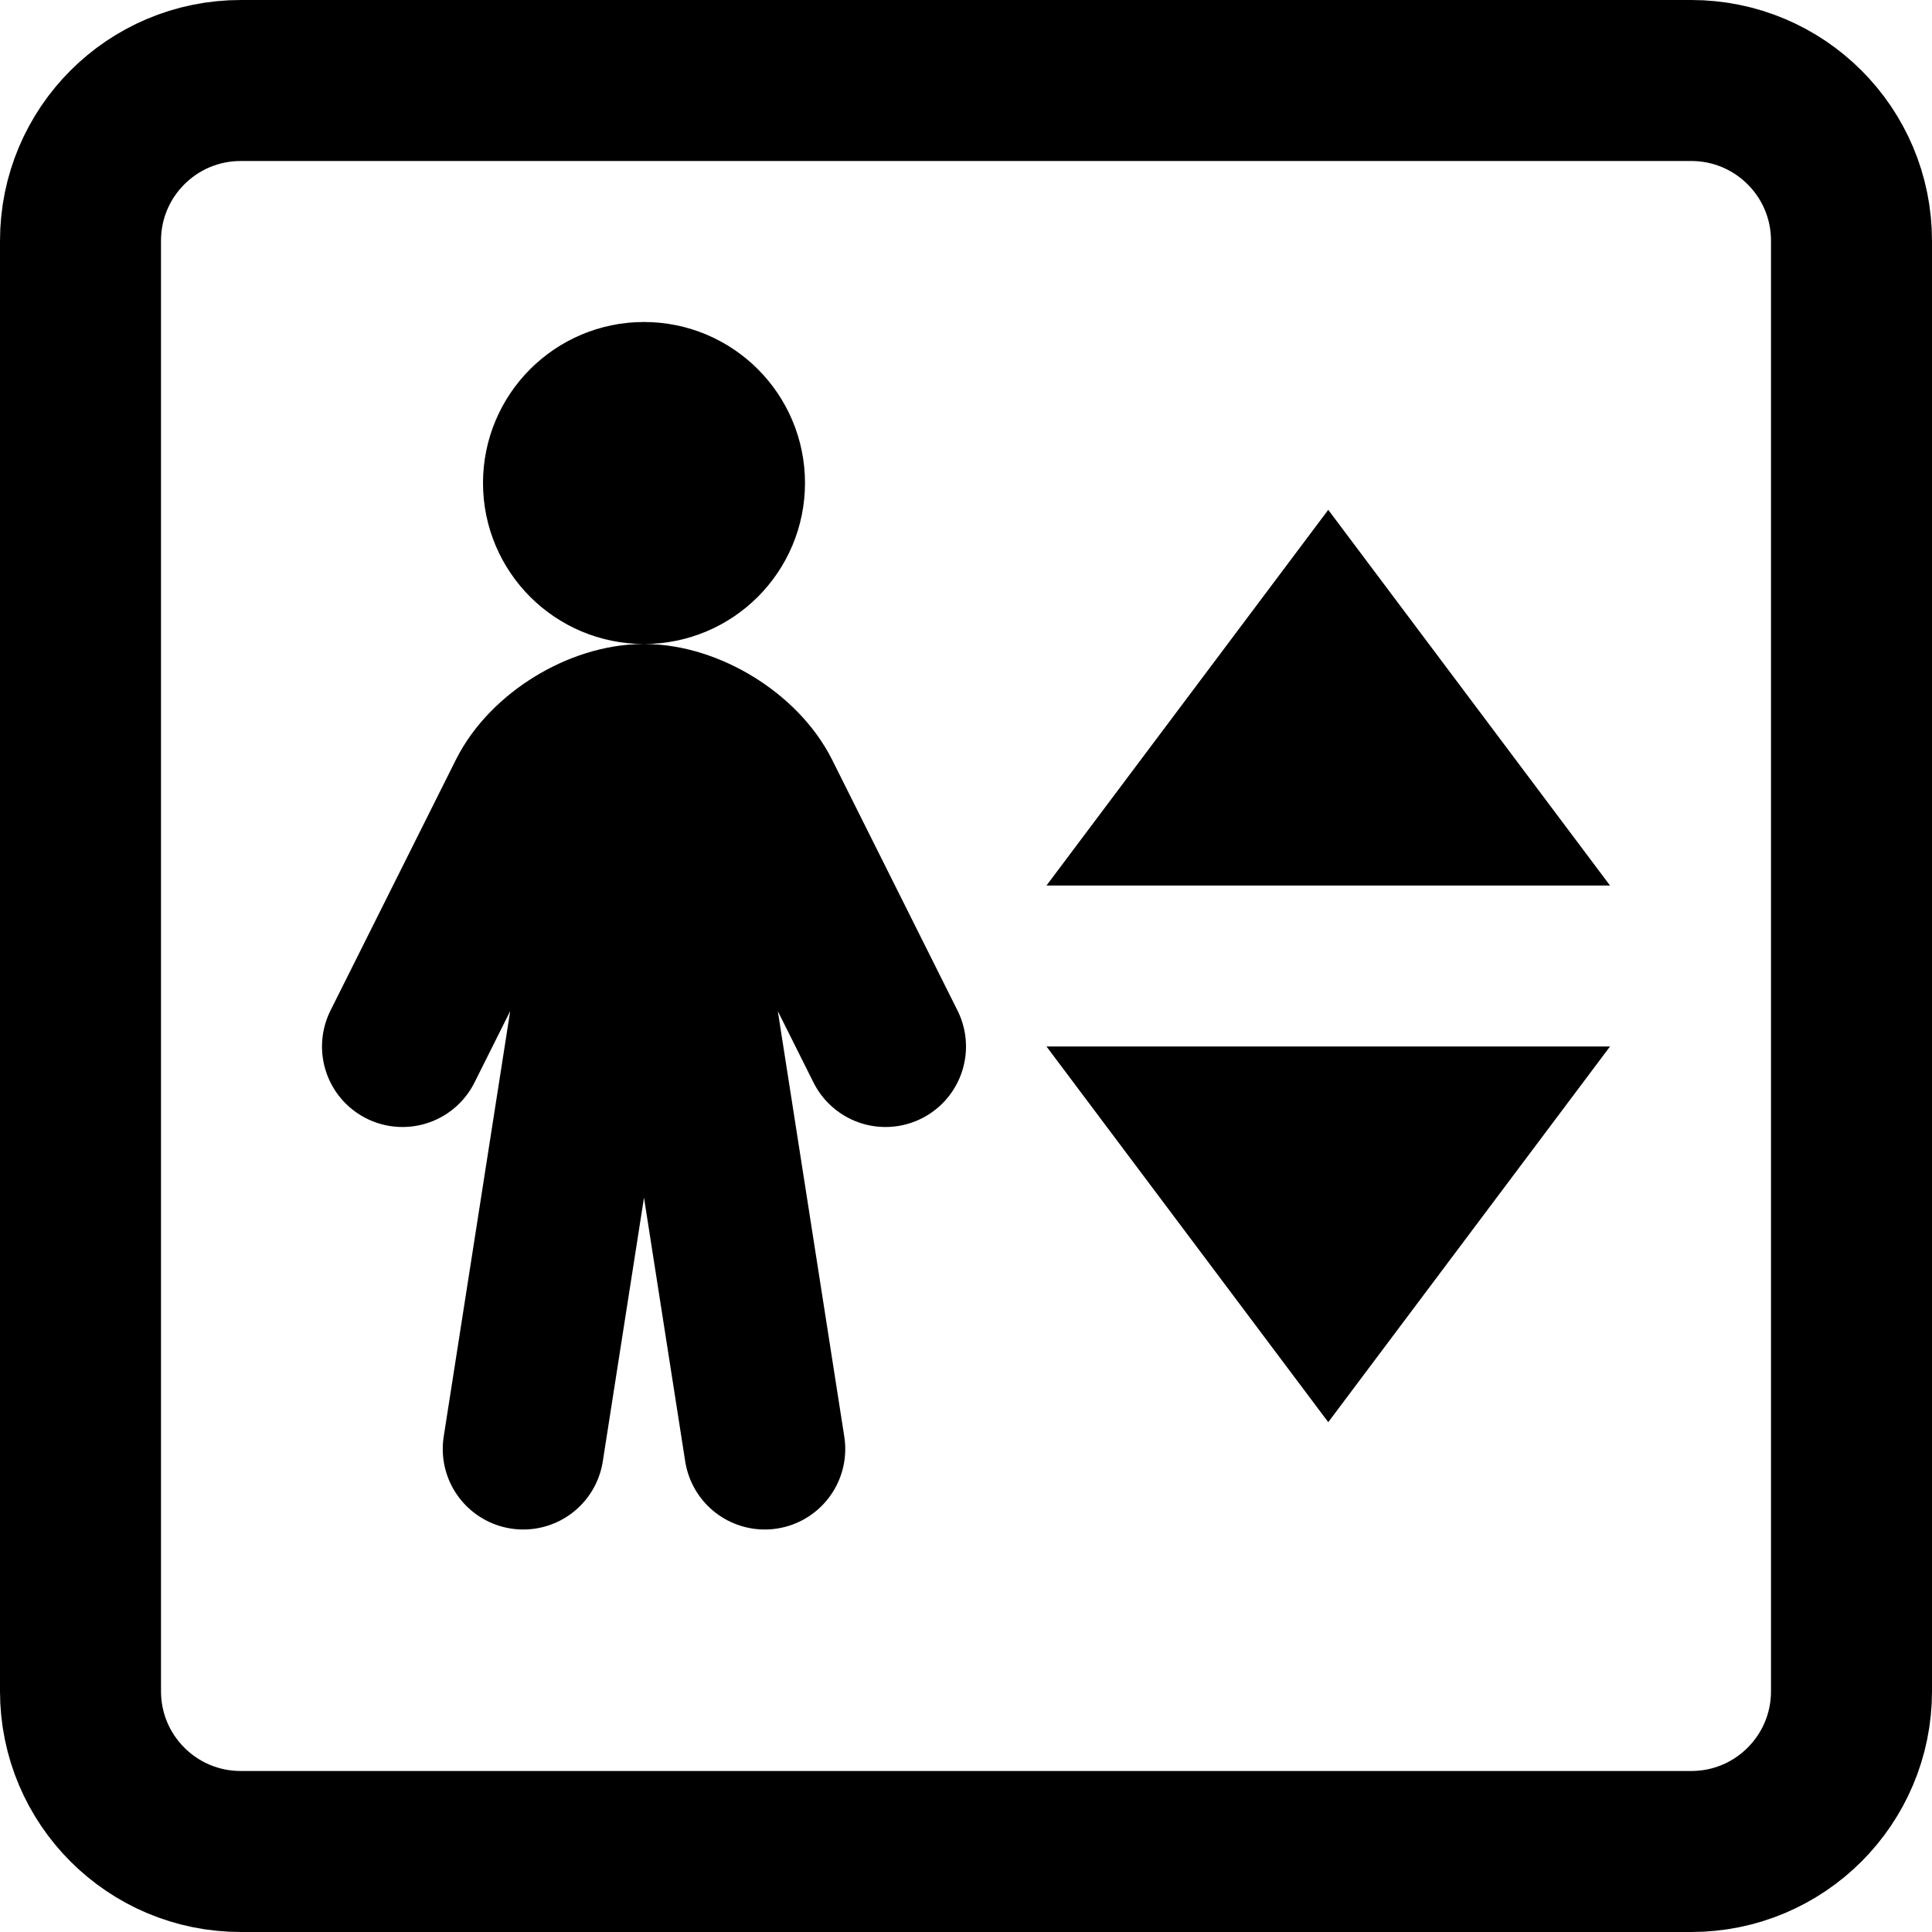 <?xml version="1.0" encoding="utf-8"?>
<svg width="800px" height="800px" viewBox="0 0 24 24" xmlns="http://www.w3.org/2000/svg">
  <path fill="none" stroke="#000000" stroke-linecap="round" stroke-width="2" d="M1,2.991 C1,1.891 1.89,1 2.991,1 L21.009,1 C22.109,1 23,1.89 23,2.991 L23,21.009 C23,22.109 22.11,23 21.009,23 L2.991,23 C1.891,23 1,22.11 1,21.009 L1,2.991 Z M16.5,8 L18,10 L15,10 L16.5,8 Z M16.5,16 L18,14 L15,14 L16.5,16 Z M5,13 L6.556,9.888 C6.801,9.397 7.444,9 8,9 L8,9 C8.552,9 9.199,9.398 9.444,9.888 L11,13 M6.5,18 L7.75,10 L8,10 L8.25,10 L9.5,18 M8,7 C8.552,7 9,6.552 9,6 C9,5.448 8.552,5 8,5 C7.448,5 7,5.448 7,6 C7,6.552 7.448,7 8,7 Z"/>
</svg>
